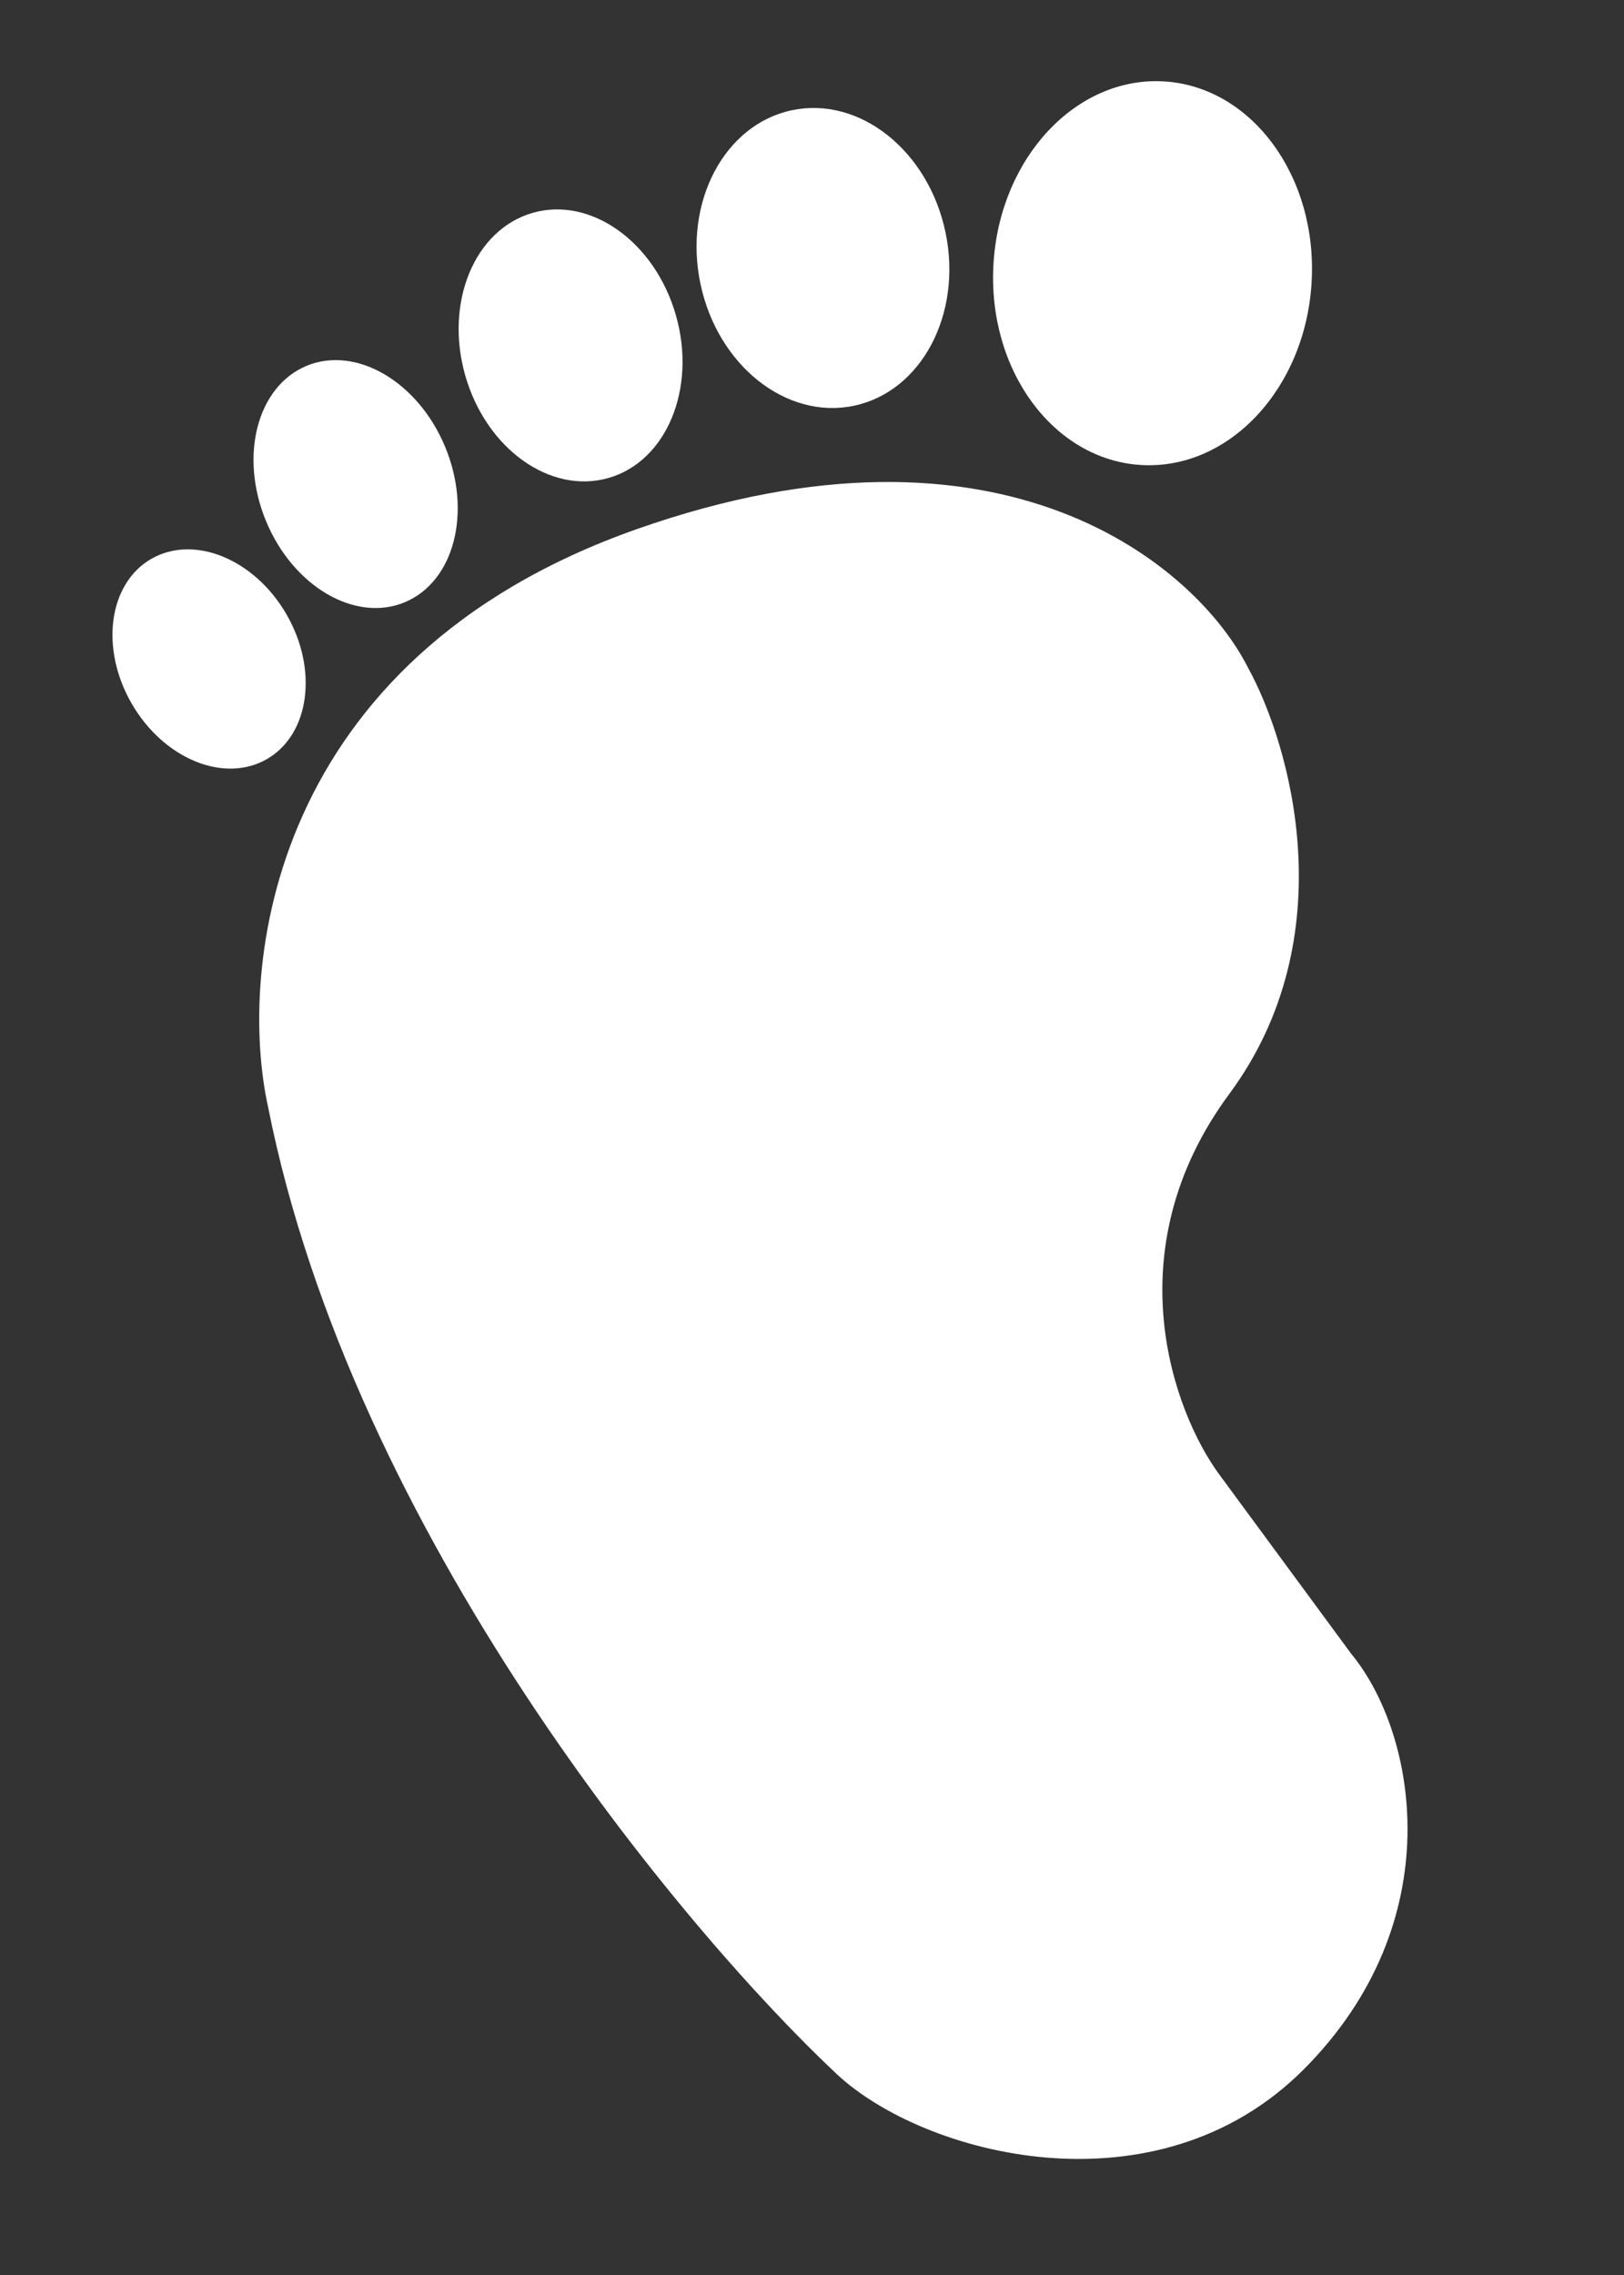 <?xml version="1.0" encoding="UTF-8"?> <svg xmlns="http://www.w3.org/2000/svg" width="55" height="77" viewBox="0 0 55 77" fill="none"><rect x="0" y="0" width="55" height="77" fill="#333333" stroke="none"/> <path d="M21.555 17.913C9.099 22.304 8.048 32.779 9.079 37.467C11.938 51.885 23.106 65.293 28.332 70.194C31.282 72.96 39.169 75.04 44.158 70.036C49.147 65.032 47.99 58.673 45.76 55.972L41.289 49.9C39.764 47.826 37.697 42.345 41.635 37.022C45.572 31.698 43.694 25.184 42.263 22.593C40.55 19.203 34.01 13.522 21.555 17.913Z" fill="white"></path> <ellipse cx="39.033" cy="9.247" rx="5.396" ry="6.503" transform="rotate(3.462 39.033 9.247)" fill="white"></ellipse> <ellipse rx="4.239" ry="5.109" transform="matrix(0.979 -0.205 0.205 0.979 27.871 8.732)" fill="white"></ellipse> <ellipse cx="19.324" cy="11.691" rx="3.71" ry="4.667" transform="rotate(-15.917 19.324 11.691)" fill="white"></ellipse> <ellipse rx="3.281" ry="4.33" transform="matrix(0.924 -0.384 0.384 0.924 12.044 16.384)" fill="white"></ellipse> <ellipse rx="3.025" ry="3.913" transform="matrix(0.865 -0.502 0.502 0.865 7.081 22.304)" fill="white"></ellipse> </svg> 